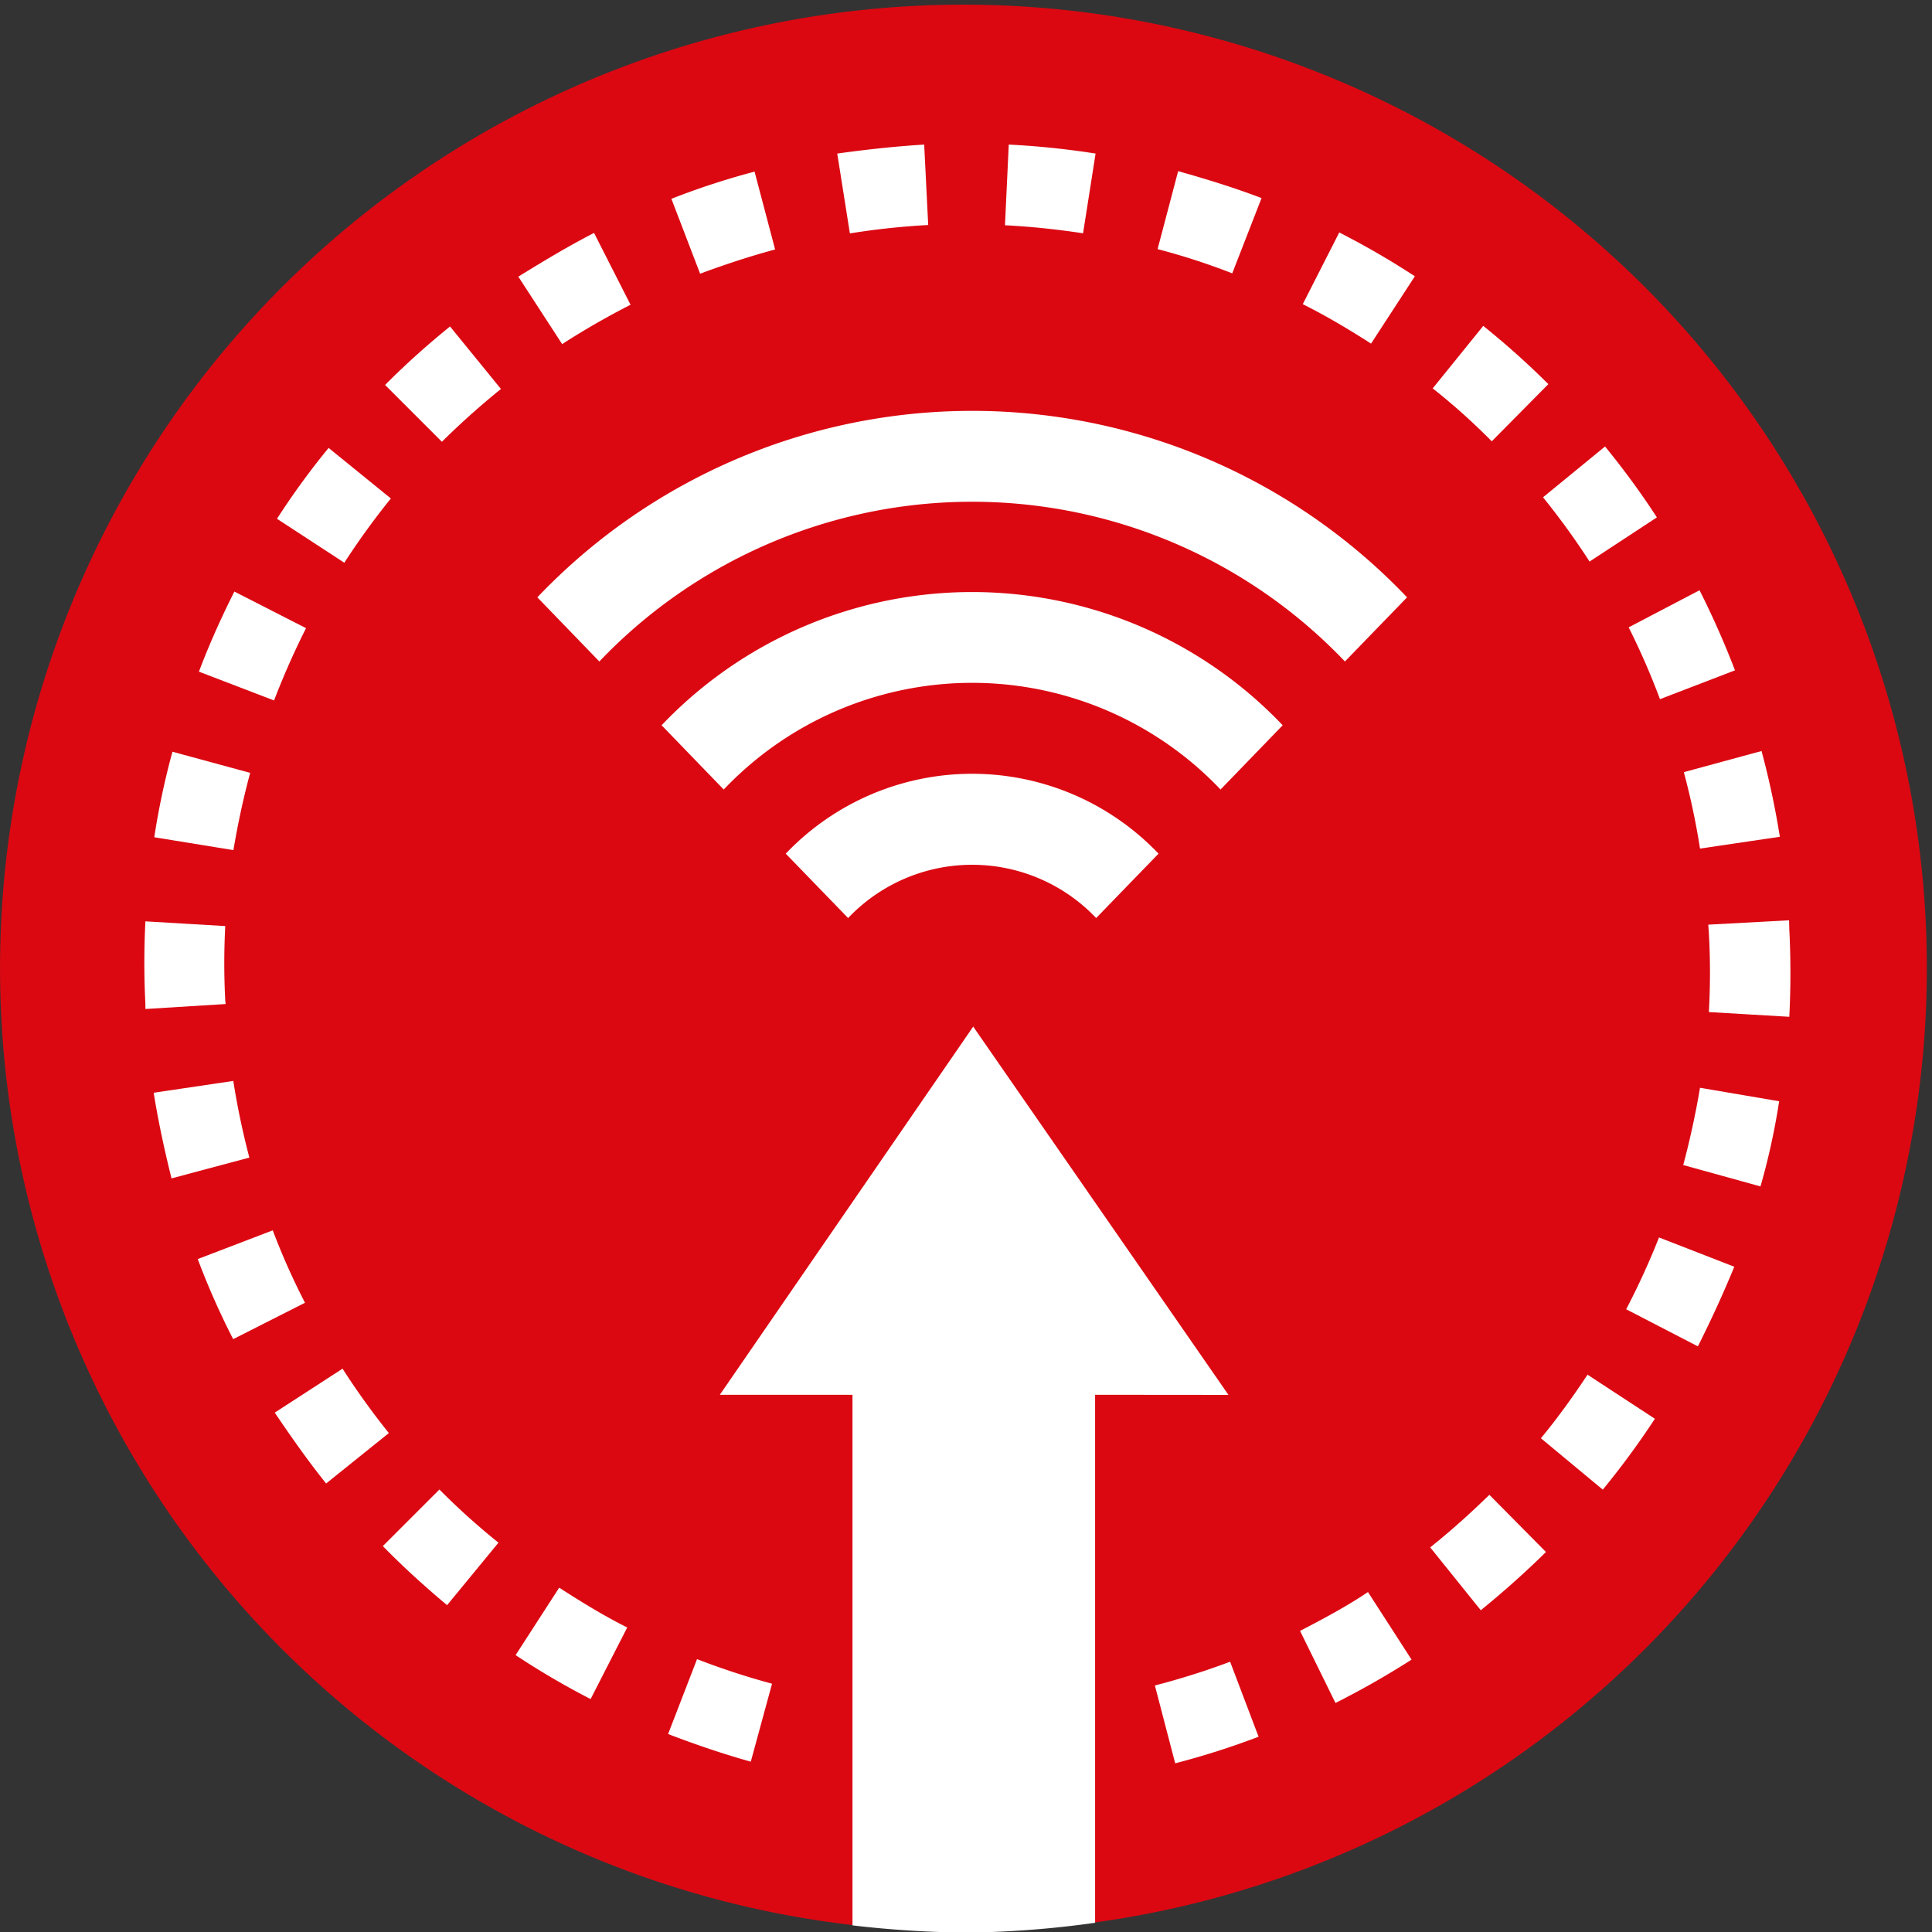 <svg viewBox="0 0 16.356 16.358" xmlns="http://www.w3.org/2000/svg"><rect x="0" y="0" width="16.356" height="16.358" fill="#333333" stroke="none"/><path d="m9.27 16.275a8.156 8.156 0 1 0 -2.054.022" fill="#db0812"/><g fill="#fff"><path d="m10.4 11.809-2.161-3.118-2.145 3.117h1.123v4.492a8.967 8.967 0 0 0 .962.061 8.4 8.4 0 0 0 1.092-.083v-4.47z"/><path d="m4.365 14.012a6.65 6.65 0 0 0 .635.372l.31-.606c-.2-.1-.388-.216-.576-.337z"/><path d="m2.9 11.587-.574.372c.135.2.28.407.435.6l.531-.427a6.28 6.28 0 0 1 -.392-.545z"/><path d="m1.975 9.151-.674.1c.039.243.091.484.151.725l.659-.176a6.54 6.54 0 0 1 -.136-.649z"/><path d="m3.26 3.259.481.481a6.626 6.626 0 0 1 .5-.447l-.431-.529a6.756 6.756 0 0 0 -.55.495z"/><path d="m3.241 13.089c.171.175.355.342.544.5l.435-.529a5.931 5.931 0 0 1 -.5-.45z"/><path d="m1.907 8.471a6.024 6.024 0 0 1 0-.631l-.676-.04a6.809 6.809 0 0 0 0 .7v.042l.679-.042z"/><path d="m2.309 10.416-.635.243a6.449 6.449 0 0 0 .3.678l.608-.308a5.874 5.874 0 0 1 -.273-.613z"/><path d="m14.053 5.919.635-.244a7.327 7.327 0 0 0 -.3-.678l-.6.314a6.124 6.124 0 0 1 .265.608z"/><path d="m14.392 7.184.676-.1a7.152 7.152 0 0 0 -.155-.726l-.658.179a6.107 6.107 0 0 1 .137.647z"/><path d="m2.118 6.543-.658-.179a6.43 6.43 0 0 0 -.154.724l.67.109c.037-.22.084-.44.142-.654z"/><path d="m13.457 4.754.57-.374a6.826 6.826 0 0 0 -.439-.6l-.525.43a6.275 6.275 0 0 1 .394.544z"/><path d="m13.108 3.252a6.928 6.928 0 0 0 -.551-.493l-.428.529a5.446 5.446 0 0 1 .5.448z"/><path d="m2.591 5.318-.607-.31c-.111.221-.213.447-.3.678l.636.244c.08-.208.17-.413.271-.612z"/><path d="m3.309 4.22-.527-.428a6.434 6.434 0 0 0 -.437.6l.57.372a6.331 6.331 0 0 1 .394-.544z"/><path d="m5.684 1.683.243.634c.211-.078.423-.148.635-.205l-.174-.659a6.425 6.425 0 0 0 -.704.23z"/><path d="m13.045 12.176.524.435a6.961 6.961 0 0 0 .441-.6l-.57-.373c-.124.186-.254.368-.395.538z"/><path d="m13.767 11.084.607.314c.11-.219.215-.446.308-.674l-.637-.248a6.389 6.389 0 0 1 -.278.608z"/><path d="m11.029 2.575c.2.1.393.215.578.334l.371-.57a6.91 6.91 0 0 0 -.64-.371z"/><path d="m12.108 13.1.428.532c.189-.153.375-.319.552-.493l-.479-.484c-.16.156-.326.305-.501.445z"/><path d="m14.25 9.863.654.181a5.8 5.8 0 0 0 .158-.721l-.67-.114c-.037.22-.085.44-.142.654z"/><path d="m4.388 2.342.371.571a6.666 6.666 0 0 1 .579-.333l-.309-.608c-.22.113-.429.239-.641.37z"/><path d="m15.146 7.791-.684.037.005.072a5.952 5.952 0 0 1 0 .668l.681.04a7.32 7.32 0 0 0 0-.741z"/><path d="m11.006 13.807.3.61a7.207 7.207 0 0 0 .644-.367l-.369-.572c-.181.122-.381.228-.575.329z"/><path d="m5.656 14.68c.232.089.467.169.7.234l.18-.66a6.278 6.278 0 0 1 -.635-.208z"/><path d="m8.508 1.907c.218.011.445.035.661.068l.106-.675a6.959 6.959 0 0 0 -.735-.076z"/><path d="m7.088 1.3.107.676a6.271 6.271 0 0 1 .663-.071l-.034-.681c-.244.015-.492.042-.736.076z"/><path d="m9.8 2.109a5.678 5.678 0 0 1 .632.205l.248-.637c-.233-.089-.471-.162-.706-.228z"/><path d="m9.777 14.269.172.659a6.8 6.8 0 0 0 .706-.225l-.241-.635a6.363 6.363 0 0 1 -.637.201z"/><path d="m11.386 5.6.526-.543a5.082 5.082 0 0 0 -7.363 0l.525.543a4.359 4.359 0 0 1 6.312 0zm-1.053 1.084.526-.544a3.628 3.628 0 0 0 -5.258 0l.526.544a2.9 2.9 0 0 1 4.206 0zm-.525.543a2.179 2.179 0 0 0 -3.156 0l.528.545a1.448 1.448 0 0 1 2.1 0z" fill-rule="evenodd"/></g></svg>